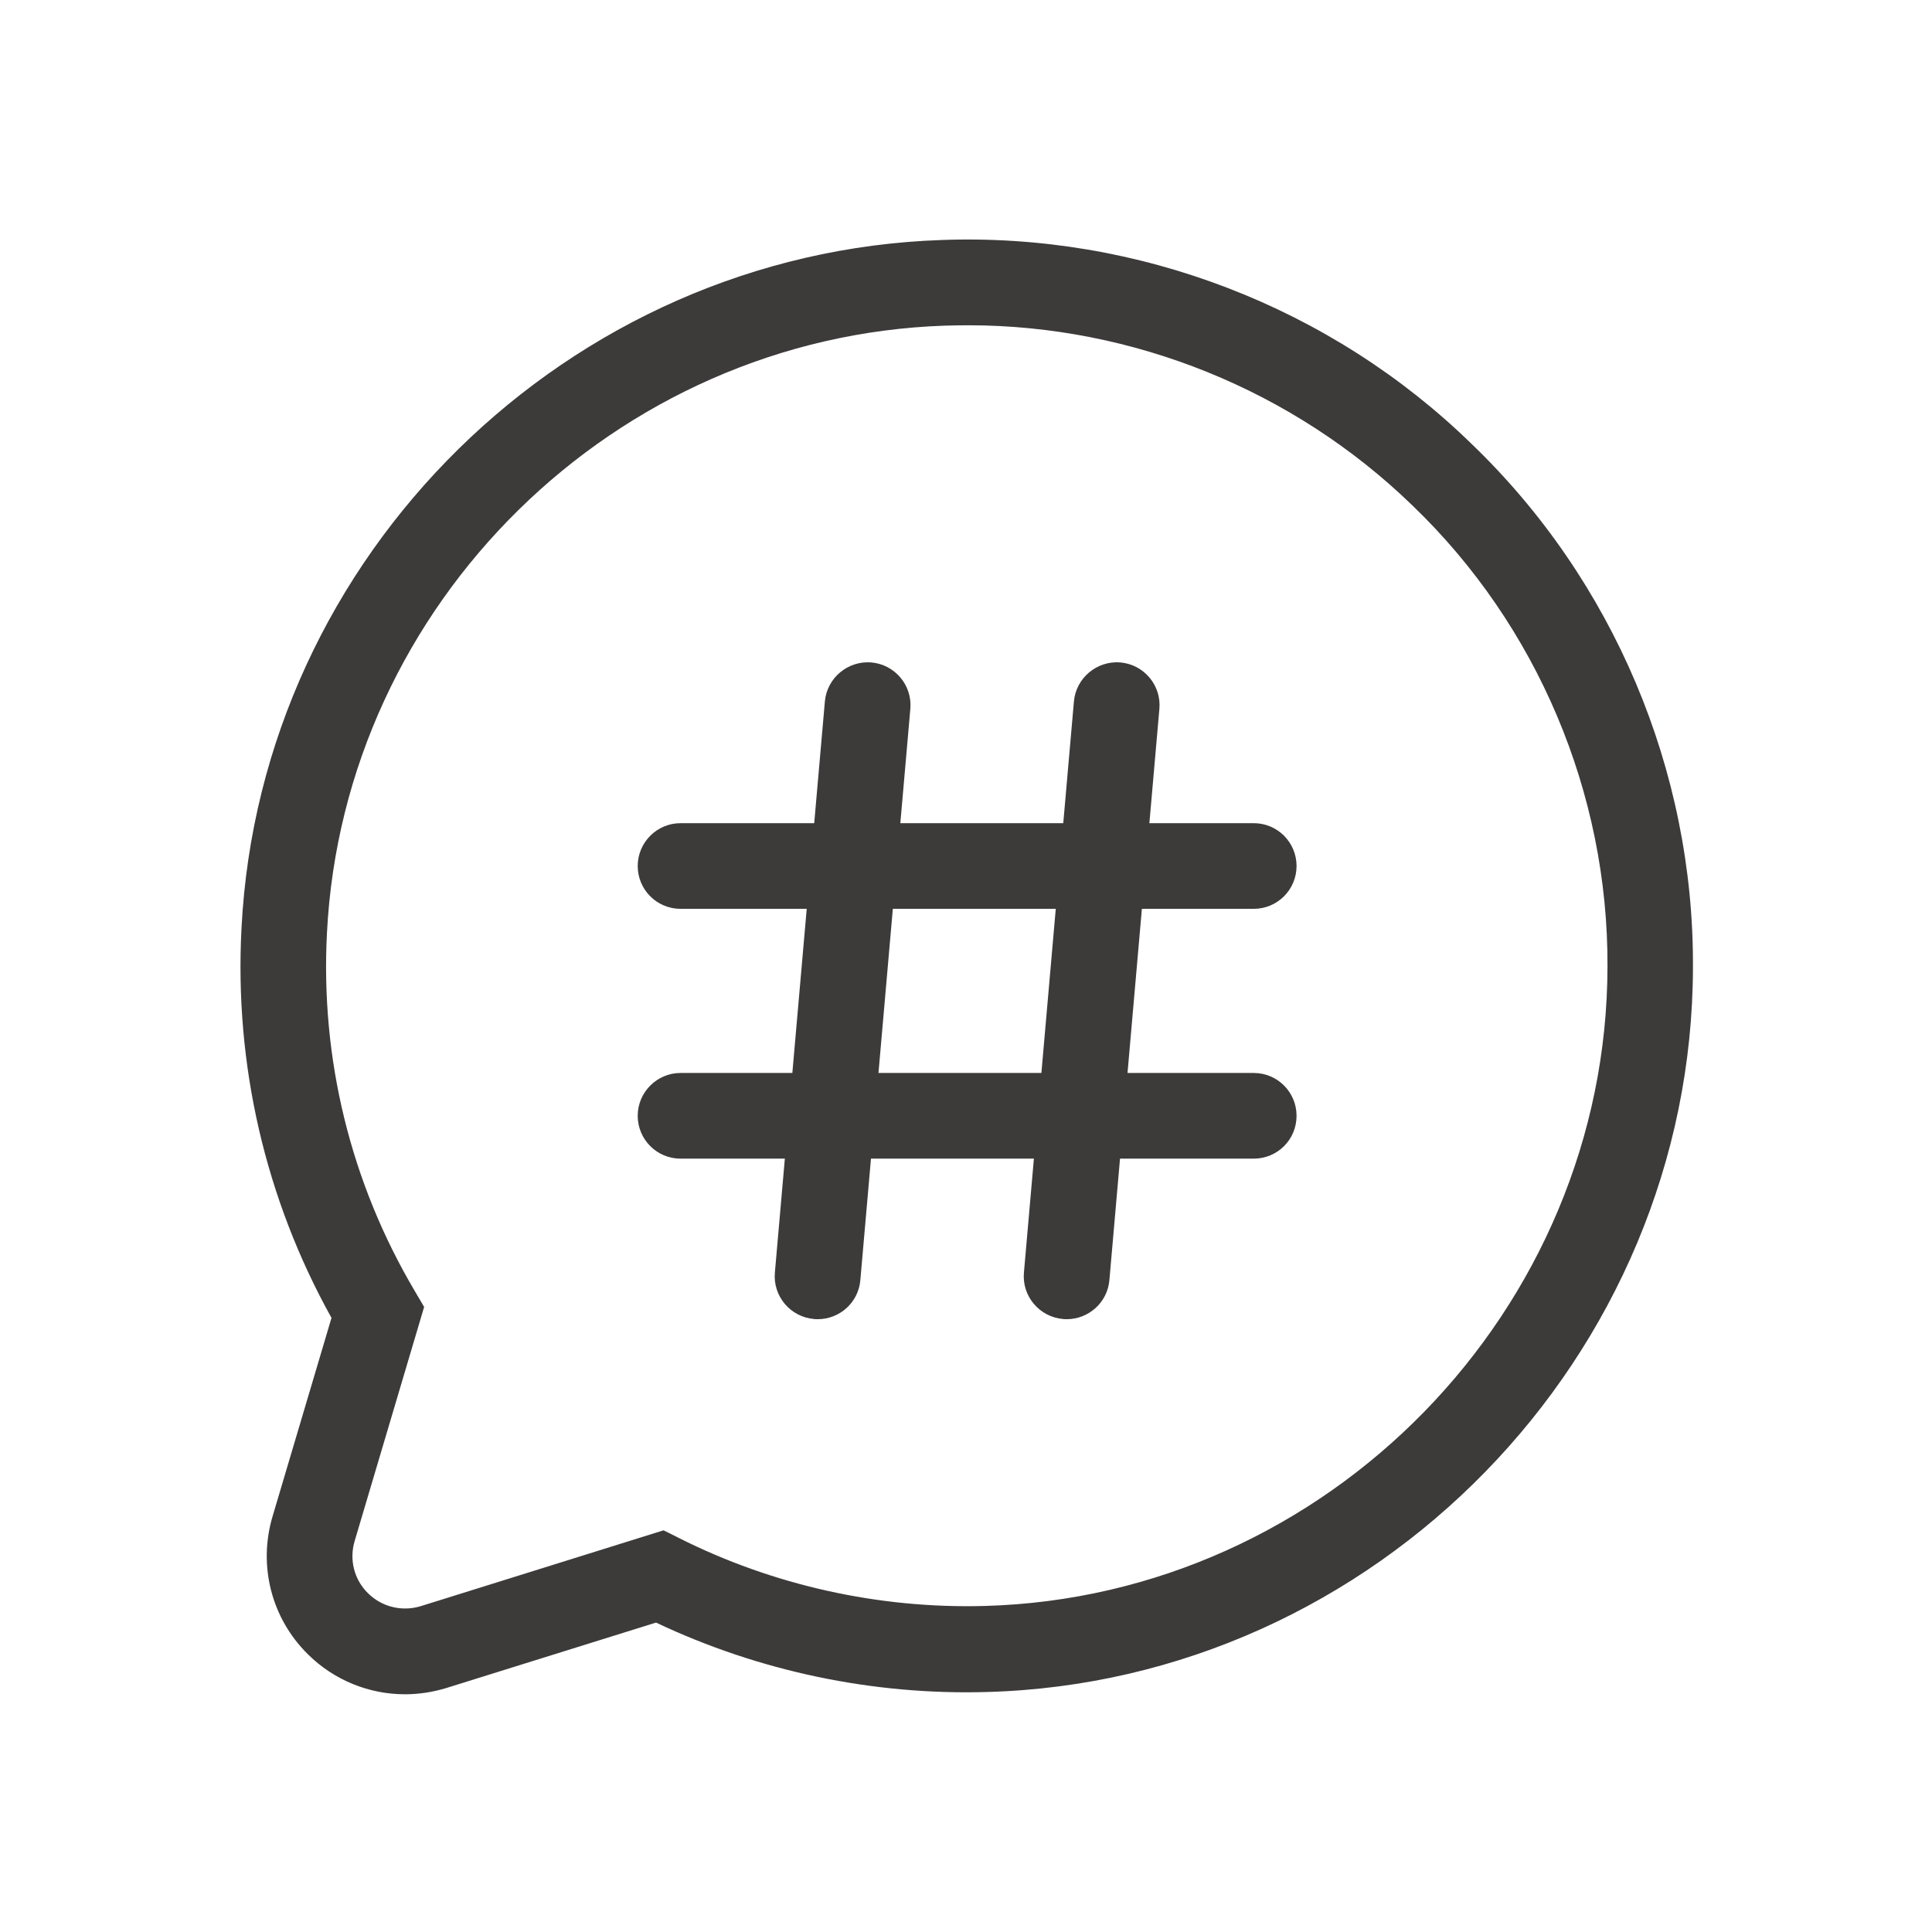 <?xml version="1.0" standalone="no"?><!DOCTYPE svg PUBLIC "-//W3C//DTD SVG 1.1//EN" "http://www.w3.org/Graphics/SVG/1.1/DTD/svg11.dtd"><svg t="1750493958329" class="icon" viewBox="0 0 1024 1024" version="1.1" xmlns="http://www.w3.org/2000/svg" p-id="1547" xmlns:xlink="http://www.w3.org/1999/xlink" width="48" height="48"><path d="M214.6 898c-18.9 0-37.5-7.4-51.4-21.2-19.4-19.1-26.5-47.1-18.7-73.2l31.2-105.1C140.6 635.4 124.2 564.2 128 492c10-197.8 173.1-358.1 371.2-364.8 103.9-3.8 206.4 35.5 280.9 108.2 75 72.1 117.7 173.1 117.2 277.1-0.2 206.4-168.2 378.8-374.5 384.3-60.3 1.7-120.6-11-175.1-36.8l-111.2 34.7c-7.2 2.2-14.6 3.3-21.9 3.3z m298.6-725.6c-4.1 0-8.3 0.1-12.4 0.2-174.8 5.9-318.6 147.3-327.5 321.8-3.5 66.7 12.5 132.3 46.5 189.8l5 8.5-36.8 124c-3 9.9-0.3 20.6 7.1 27.8 7.4 7.3 18.1 9.8 27.9 6.8l128.7-40.2 8.2 4.1c49.9 25.1 105.9 37.5 161.8 36 181.9-4.9 330.1-156.9 330.3-339 0.4-91.7-37.2-180.7-103.3-244.2l-0.1-0.1c-62.9-61-148-95.5-235.4-95.5z" fill="#3D3A3A" p-id="1548"></path><path d="M664.5 481.7H360.7c-12.6 0-22.7-10.2-22.7-22.7s10.2-22.7 22.7-22.7h303.8c12.6 0 22.7 10.2 22.7 22.7s-10.1 22.7-22.7 22.7zM664.5 614.1H360.7c-12.6 0-22.7-10.2-22.7-22.7s10.2-22.7 22.7-22.7h303.8c12.6 0 22.7 10.2 22.7 22.7 0 12.6-10.1 22.7-22.7 22.7z" fill="#3D3A3A" p-id="1549"></path><path d="M433.4 699.2c-0.7 0-1.3 0-2-0.1-12.5-1.1-21.8-12.1-20.7-24.6l26.5-302.7c1.1-12.5 12.2-21.7 24.6-20.7 12.5 1.1 21.8 12.1 20.7 24.6L456 678.5c-1 11.8-10.9 20.7-22.6 20.7zM565.4 699.2c-0.7 0-1.3 0-2-0.1-12.5-1.1-21.8-12.1-20.7-24.6l26.5-302.7c1.1-12.5 12.2-21.7 24.6-20.7 12.5 1.1 21.8 12.1 20.7 24.6L588 678.5c-1 11.8-11 20.7-22.6 20.7z" fill="#3D3A3A" p-id="1550"></path></svg>